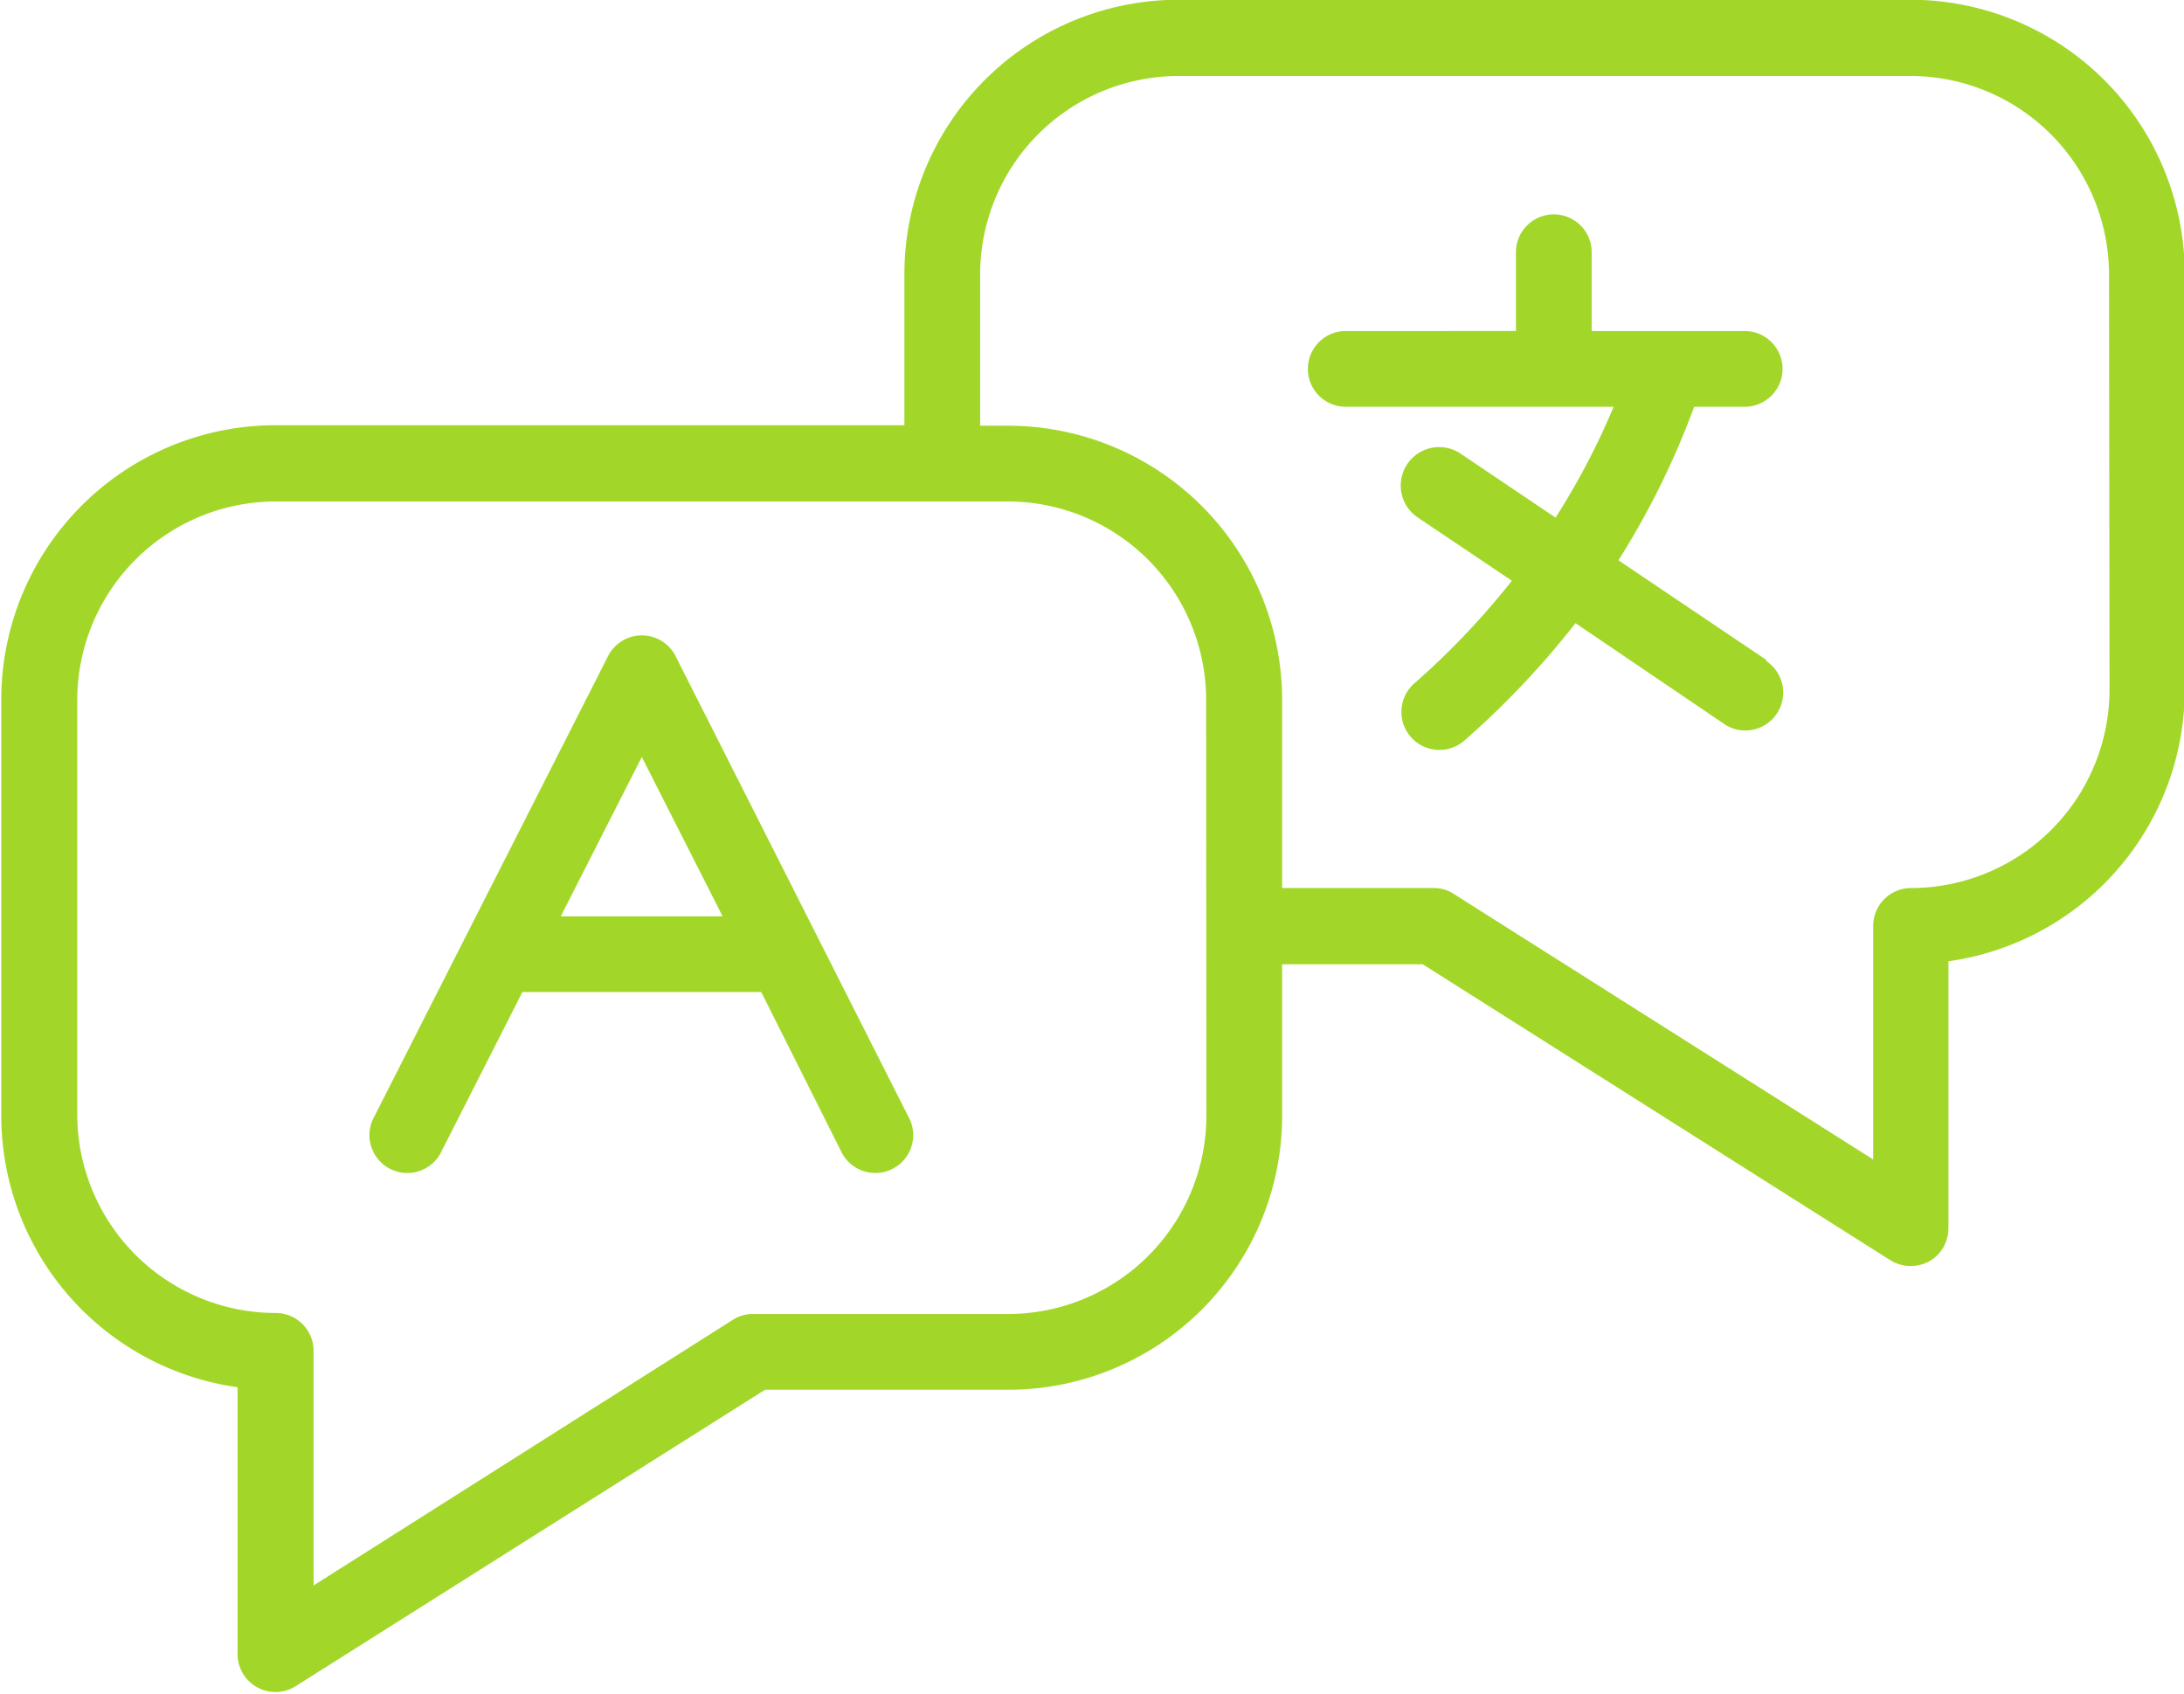 <?xml version="1.0" encoding="UTF-8" standalone="no"?><svg xmlns="http://www.w3.org/2000/svg" xmlns:xlink="http://www.w3.org/1999/xlink" fill="#a2d729" height="67.1" preserveAspectRatio="xMidYMid meet" version="1" viewBox="6.7 16.5 86.5 67.1" width="86.5" zoomAndPan="magnify"><g data-name="Iconos" id="change1_1"><path d="M82.39,16.49h-29A10.86,10.86,0,0,0,42.52,27.34v6H17.61A10.87,10.87,0,0,0,6.75,44.21V60.69a10.87,10.87,0,0,0,9.36,10.75l0,10.58a1.5,1.5,0,0,0,2.3,1.26L37,71.54h9.68A10.85,10.85,0,0,0,57.48,60.69v-6h5.57L81.57,66.41a1.54,1.54,0,0,0,.8.23,1.58,1.58,0,0,0,.73-.18,1.51,1.51,0,0,0,.77-1.32l0-10.57a10.87,10.87,0,0,0,9.36-10.75V27.34A10.87,10.87,0,0,0,82.39,16.49ZM54.48,60.69a7.86,7.86,0,0,1-7.85,7.85H36.52a1.45,1.45,0,0,0-.81.24L19.12,79.29V70a1.5,1.5,0,0,0-1.5-1.5,7.87,7.87,0,0,1-7.86-7.85V44.21a7.87,7.87,0,0,1,7.86-7.85h29a7.86,7.86,0,0,1,7.85,7.85ZM90.25,43.82a7.87,7.87,0,0,1-7.86,7.85,1.5,1.5,0,0,0-1.5,1.5v9.25L64.29,51.91a1.45,1.45,0,0,0-.81-.24h-6V44.21A10.86,10.86,0,0,0,46.63,33.36H45.52v-6a7.86,7.86,0,0,1,7.85-7.85h29a7.87,7.87,0,0,1,7.86,7.85Z"/><path d="M33.46,42.49a1.5,1.5,0,0,0-2.68,0L21.53,60.71a1.5,1.5,0,1,0,2.67,1.36l3.19-6.28h9.46L40,62.07a1.5,1.5,0,1,0,2.67-1.36Zm-4.55,10.3,3.21-6.31,3.2,6.31Z"/><path d="M76.65,42.63,70.8,38.69a32.2,32.2,0,0,0,3-6.08h2a1.5,1.5,0,0,0,0-3H69.74V26.49a1.5,1.5,0,1,0-3,0v3.12H60a1.5,1.5,0,0,0,0,3H70.61A28.85,28.85,0,0,1,68.31,37l-3.77-2.54A1.5,1.5,0,1,0,62.86,37l3.72,2.5a30.89,30.89,0,0,1-3.87,4.07,1.5,1.5,0,0,0,2,2.25,34.26,34.26,0,0,0,4.39-4.64l5.9,4a1.47,1.47,0,0,0,.83.25,1.5,1.5,0,0,0,.84-2.74Z"/></g></svg>